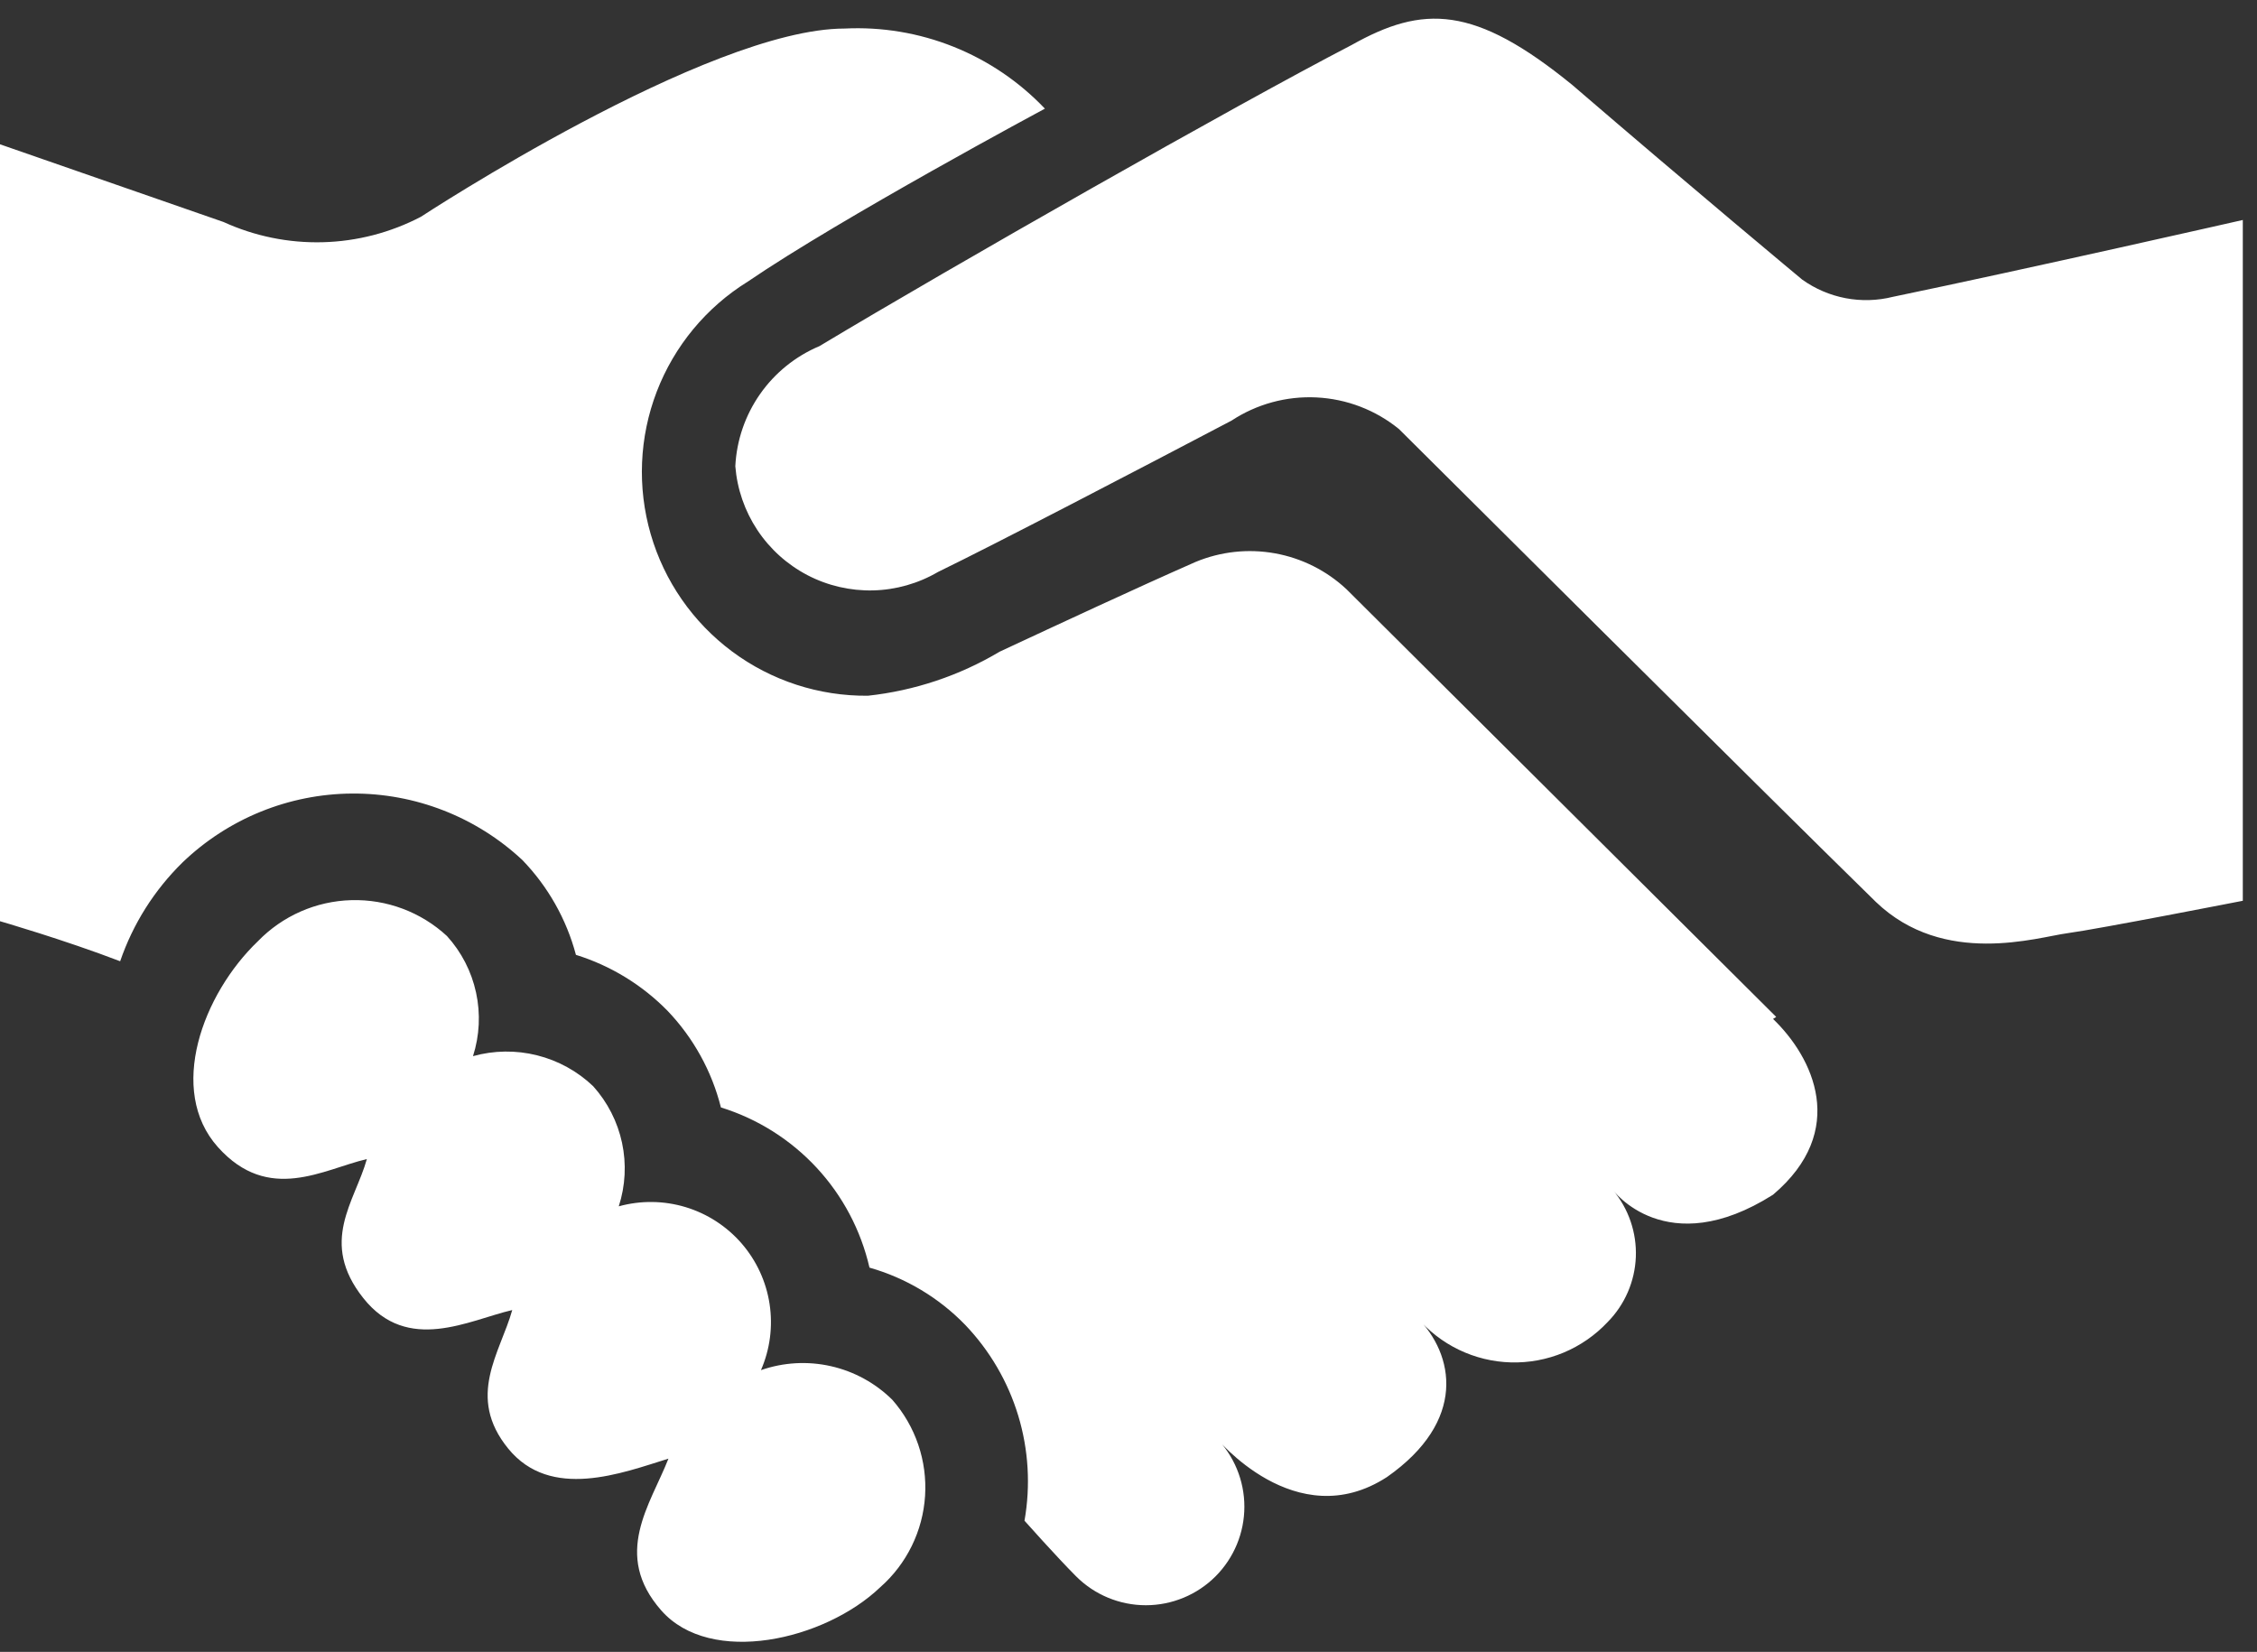 <svg width="97" height="71" viewBox="0 0 97 71" fill="none" xmlns="http://www.w3.org/2000/svg">
<rect x="0" y="0" width="97" height="71" fill="#333333" stroke="none"/>
<path d="M96.39 9.455V38.716C96.39 38.716 90.142 39.938 88.851 40.11C87.56 40.282 83.549 41.573 80.623 38.768C76.114 34.361 60.123 18.44 60.123 18.44C59.118 17.622 57.879 17.147 56.585 17.082C55.291 17.017 54.01 17.366 52.928 18.078C48.866 20.212 42.825 23.362 40.312 24.584C39.464 25.08 38.505 25.352 37.524 25.376C36.542 25.399 35.571 25.174 34.701 24.72C33.831 24.265 33.09 23.598 32.548 22.78C32.006 21.961 31.681 21.019 31.602 20.04C31.657 18.927 32.026 17.851 32.665 16.938C33.305 16.024 34.189 15.31 35.217 14.877C40.949 11.434 53.049 4.549 58.092 1.933C61.156 0.212 63.359 0.212 67.576 3.654C72.757 8.112 77.456 12.019 77.456 12.019C78.013 12.416 78.649 12.688 79.32 12.816C79.992 12.944 80.683 12.924 81.346 12.759C87.147 11.555 96.39 9.455 96.39 9.455ZM32.704 58.889C33.093 57.995 33.222 57.009 33.074 56.044C32.927 55.08 32.509 54.178 31.87 53.441C31.23 52.705 30.395 52.164 29.462 51.882C28.528 51.601 27.533 51.589 26.593 51.849C26.879 50.967 26.927 50.026 26.734 49.12C26.54 48.213 26.112 47.374 25.492 46.685C24.817 46.041 23.986 45.584 23.08 45.358C22.175 45.131 21.227 45.144 20.328 45.394C20.611 44.511 20.657 43.569 20.46 42.663C20.264 41.756 19.832 40.917 19.209 40.231C18.094 39.2 16.619 38.647 15.101 38.689C13.583 38.73 12.142 39.364 11.085 40.454C8.71 42.727 7.178 46.858 9.364 49.302C11.55 51.746 13.908 50.248 15.767 49.818C15.25 51.66 13.701 53.381 15.612 55.791C17.522 58.2 20.156 56.737 22.015 56.307C21.498 58.149 20.018 60.025 21.843 62.263C23.667 64.5 26.731 63.313 28.728 62.693C27.953 64.672 26.301 66.807 28.418 69.216C30.535 71.626 35.441 70.507 37.833 68.218C38.968 67.218 39.66 65.807 39.757 64.297C39.854 62.787 39.347 61.3 38.349 60.163C37.621 59.444 36.707 58.944 35.709 58.719C34.711 58.493 33.67 58.553 32.704 58.889ZM76.337 43.708L57.868 25.325C57.014 24.526 55.947 23.99 54.796 23.783C53.645 23.575 52.459 23.704 51.379 24.154C48.797 25.29 45.475 26.839 42.962 28.01C41.233 29.04 39.301 29.686 37.3 29.903C35.2 29.923 33.151 29.256 31.466 28.003C29.781 26.75 28.552 24.98 27.967 22.963C27.382 20.946 27.473 18.793 28.225 16.833C28.978 14.873 30.351 13.212 32.136 12.105C36.146 9.369 44.907 4.67 44.907 4.67C43.805 3.511 42.465 2.603 40.98 2.009C39.495 1.415 37.899 1.148 36.301 1.227C30.415 1.227 18.09 9.317 18.09 9.317C16.786 9.998 15.344 10.373 13.873 10.411C12.403 10.45 10.943 10.152 9.605 9.541L0 6.202V39.594C0 39.594 2.737 40.386 5.164 41.315C5.715 39.708 6.635 38.252 7.849 37.064C9.808 35.184 12.412 34.126 15.126 34.107C17.841 34.088 20.46 35.109 22.445 36.96C23.55 38.101 24.344 39.505 24.752 41.04C26.245 41.504 27.599 42.332 28.693 43.449C29.802 44.611 30.591 46.04 30.983 47.598C32.556 48.086 33.974 48.979 35.095 50.187C36.216 51.395 36.999 52.877 37.368 54.483C38.932 54.928 40.351 55.777 41.482 56.944C42.538 58.048 43.319 59.386 43.762 60.848C44.204 62.31 44.296 63.856 44.03 65.361C44.03 65.361 45.407 66.91 46.25 67.754C47.044 68.548 48.122 68.994 49.245 68.994C50.368 68.994 51.446 68.548 52.24 67.754C53.034 66.959 53.48 65.882 53.48 64.758C53.48 63.635 53.034 62.558 52.24 61.764C52.24 61.764 55.682 66.032 59.607 63.485C63.049 61.075 62.516 58.218 60.881 56.6C61.38 57.194 61.999 57.676 62.698 58.013C63.397 58.35 64.16 58.536 64.936 58.557C65.711 58.578 66.483 58.435 67.199 58.136C67.915 57.837 68.56 57.39 69.091 56.824C69.83 56.075 70.262 55.078 70.304 54.027C70.345 52.976 69.992 51.948 69.315 51.143C69.315 51.143 71.604 54.259 76.2 51.35C79.453 48.596 77.921 45.446 76.2 43.794L76.337 43.708Z" fill="white"/>
</svg>

